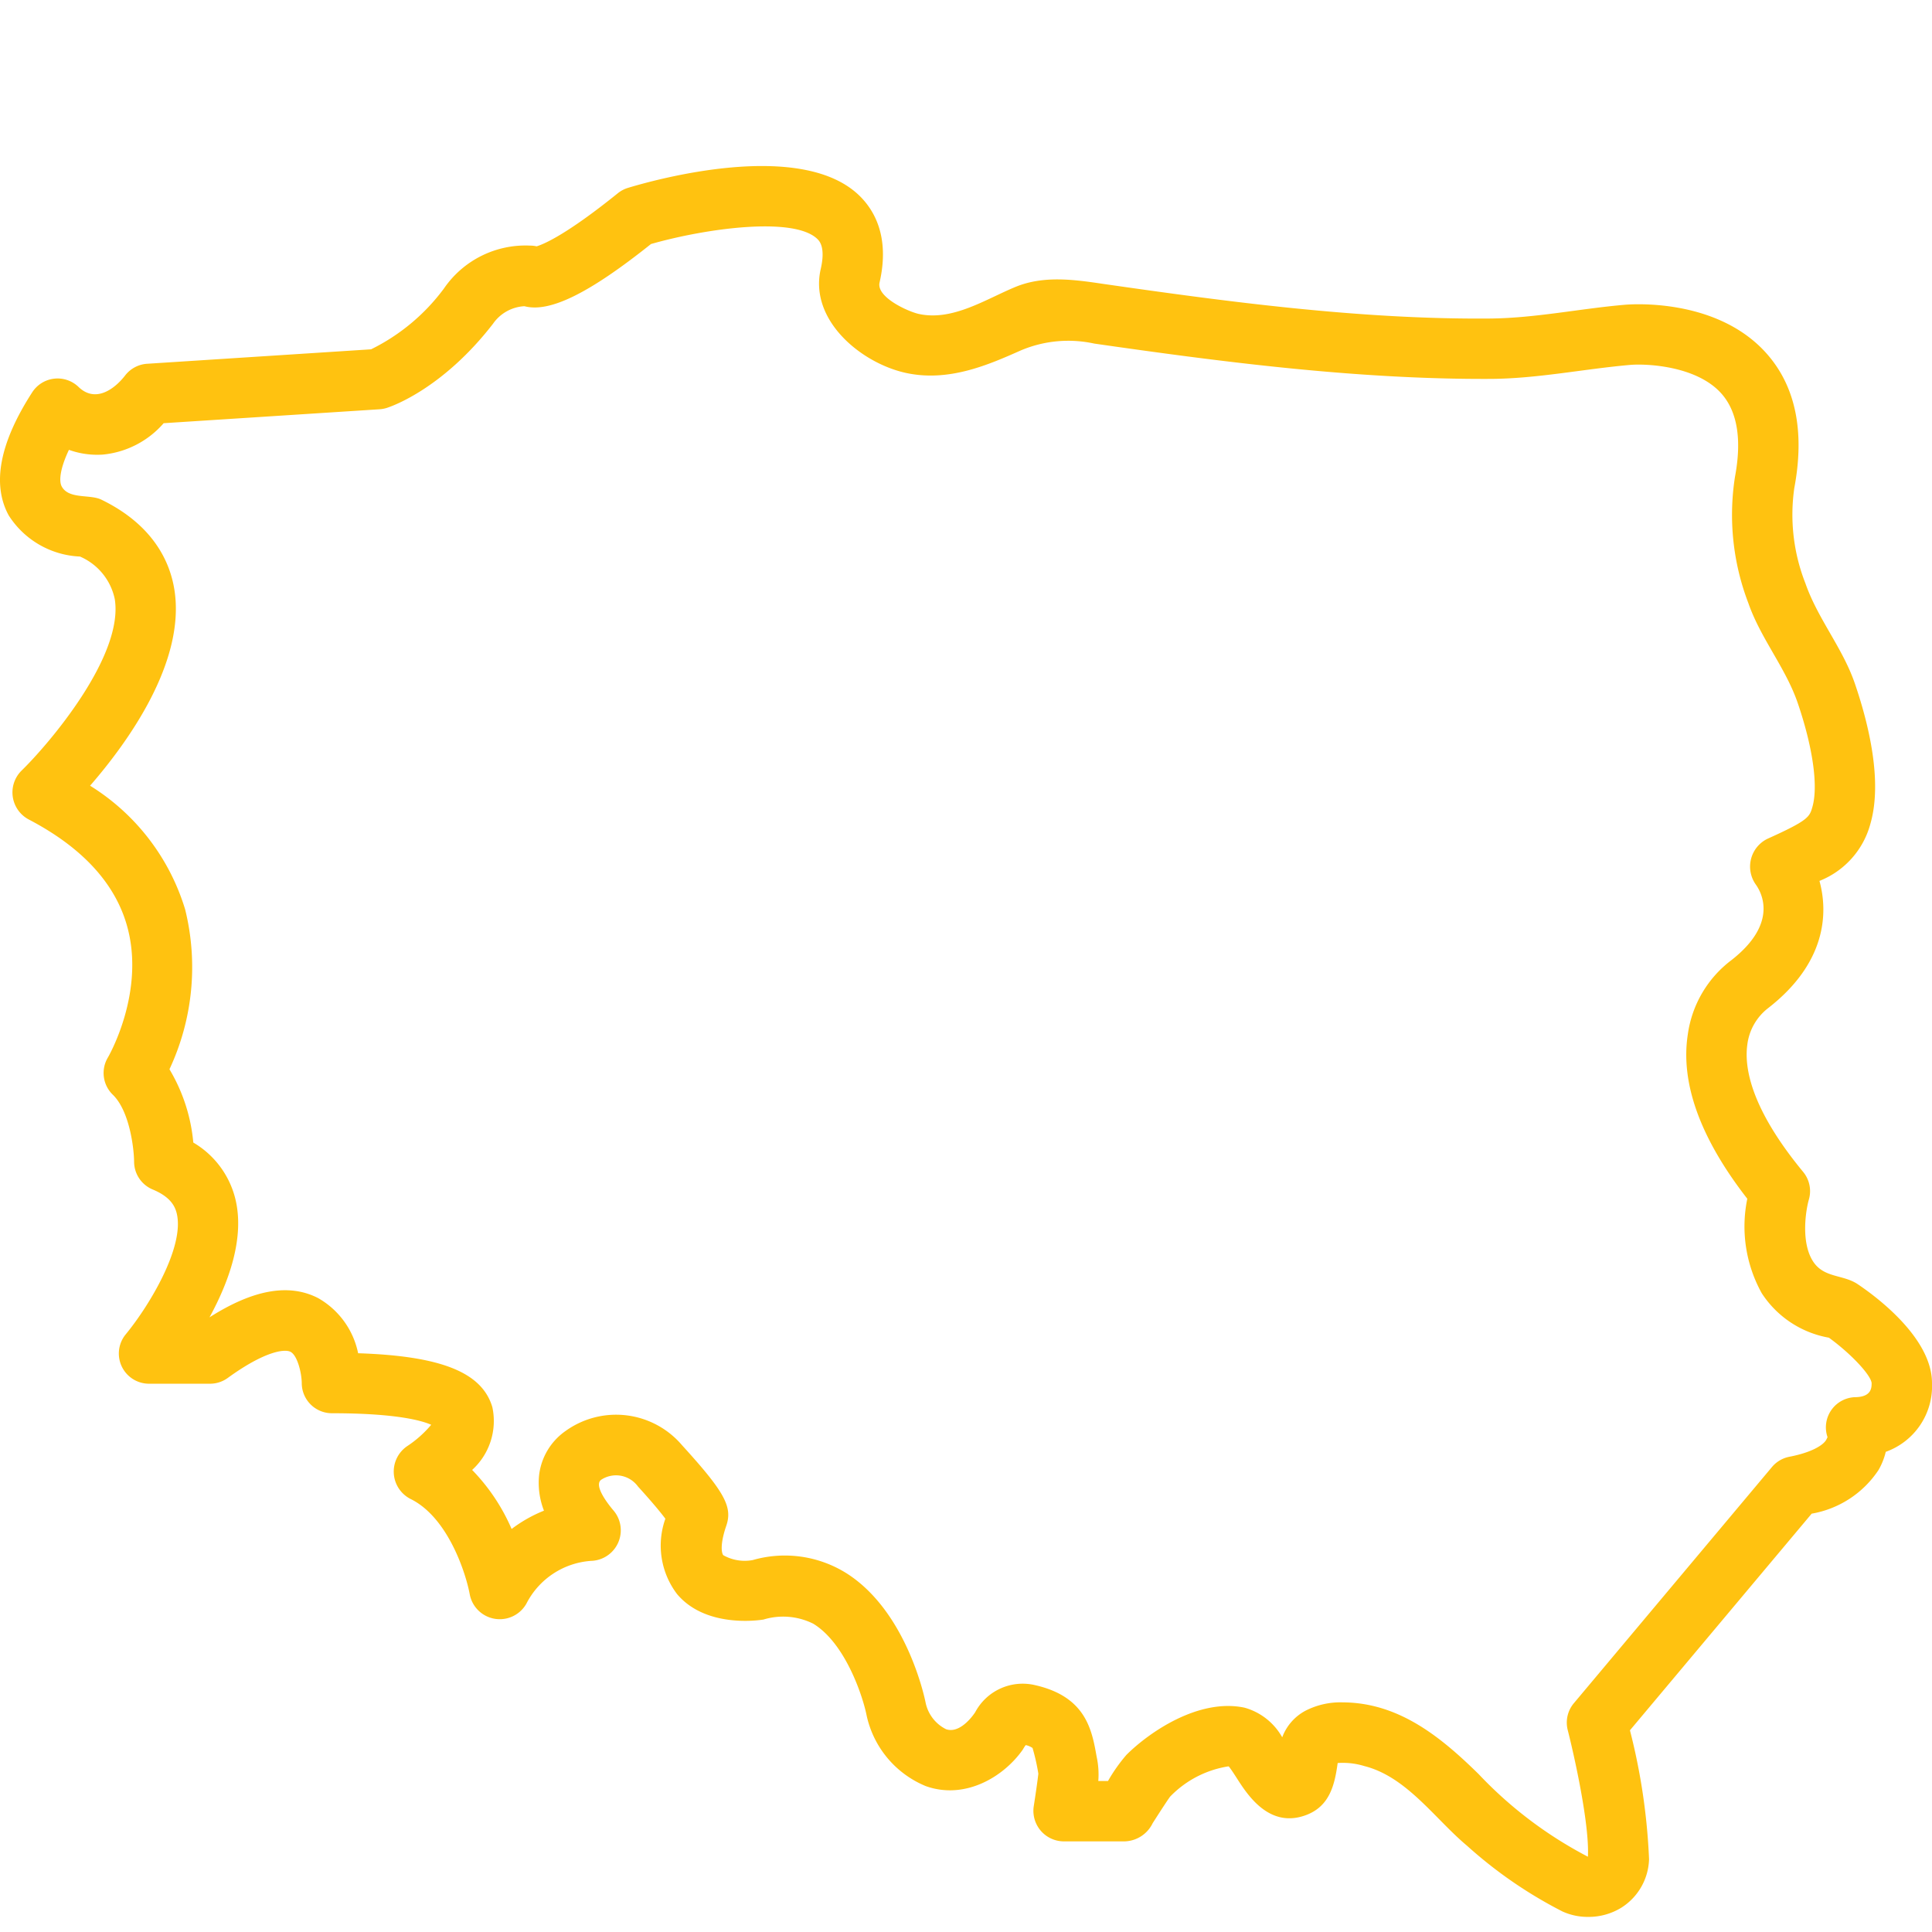 <svg xmlns="http://www.w3.org/2000/svg" version="1.1" xmlns:xlink="http://www.w3.org/1999/xlink" width="512" height="512" x="0" y="0" viewBox="0 0 128 128" style="enable-background:new 0 0 512 512" xml:space="preserve" class=""><g transform="matrix(1,0,0,1,0,5)"><path d="M105.24 122a4.052 4.052 0 0 1-1.72-.359 29.378 29.378 0 0 1-6.329-4.359c-2.119-1.772-3.993-4.568-6.802-5.276a4.857 4.857 0 0 0-1.765-.201c-.197 1.46-.535 2.85-2.067 3.438-2.454.94-3.908-1.33-4.606-2.42-.16-.249-.384-.598-.542-.794h-.045a6.839 6.839 0 0 0-3.84 2.002c-.119.16-.42.607-1.157 1.76a2.129 2.129 0 0 1-1.866 1.205h-4.04a2.024 2.024 0 0 1-1.975-2.312c.125-.798.266-1.776.307-2.175a13.73 13.73 0 0 0-.384-1.7 1.25 1.25 0 0 0-.443-.19c-.03-.005-.195.286-.217.317-1.271 1.8-3.821 3.32-6.41 2.4a6.566 6.566 0 0 1-3.944-4.783c-.259-1.223-1.396-4.69-3.518-5.98a4.475 4.475 0 0 0-3.293-.274c-.386.063-3.846.547-5.725-1.685a5.309 5.309 0 0 1-.777-4.995c-.276-.37-.81-1.03-1.812-2.131a1.797 1.797 0 0 0-2.44-.45c-.547.4.586 1.77.844 2.069a2.027 2.027 0 0 1-1.516 3.305 5.215 5.215 0 0 0-4.281 2.83 2.025 2.025 0 0 1-3.749-.579c-.24-1.35-1.42-5.138-3.95-6.364a2.037 2.037 0 0 1-.213-3.48 7.393 7.393 0 0 0 1.603-1.424c-.63-.28-2.331-.764-6.576-.764a2 2 0 0 1-2-2c-.01-.706-.3-1.847-.749-2.072-.39-.195-1.7-.048-4.154 1.734a2 2 0 0 1-1.176.382H9.874a2 2 0 0 1-1.542-3.274c1.594-1.939 3.92-5.834 3.373-8.026-.109-.435-.391-1.072-1.588-1.568a2.002 2.002 0 0 1-1.233-1.848c-.005-.796-.275-3.332-1.411-4.432a2.001 2.001 0 0 1-.322-2.47c.021-.036 2.517-4.326 1.256-8.749-.805-2.825-3-5.19-6.526-7.028a2.03 2.03 0 0 1-.468-3.21c1.8-1.749 6.8-7.594 6.19-11.381A3.946 3.946 0 0 0 5.3 31.873a5.901 5.901 0 0 1-4.725-2.73c-1.124-2.064-.6-4.806 1.56-8.153a2 2 0 0 1 3.071-.352c1.092 1.052 2.342.194 3.087-.766a2.003 2.003 0 0 1 1.452-.771l14.839-.958a13.324 13.324 0 0 0 4.83-4.031 6.547 6.547 0 0 1 5.705-2.84 2.006 2.006 0 0 1 .433.048c.44-.13 1.938-.74 5.38-3.517a2.003 2.003 0 0 1 .676-.357c1.864-.565 11.357-3.192 15.254.446 1.032.965 2.115 2.758 1.411 5.827-.222.978 1.906 1.928 2.598 2.08 2.239.49 4.428-.974 6.41-1.791 1.854-.763 3.86-.49 5.783-.203 8.264 1.188 17.064 2.37 25.644 2.298 3.004-.025 5.955-.654 8.94-.911.624-.054 6.12-.4 9.349 3.18 1.957 2.17 2.59 5.185 1.88 8.963a12.43 12.43 0 0 0 .738 6.317c.815 2.342 2.471 4.283 3.276 6.638.915 2.678 1.837 6.461 1.032 9.272a5.635 5.635 0 0 1-3.379 3.8c.61 2.227.38 5.498-3.417 8.441a3.62 3.62 0 0 0-1.366 2.436c-.204 1.541.273 4.249 3.703 8.403a2 2 0 0 1 .376 1.839c-.198.695-.54 2.799.27 4.075.717 1.127 1.988.869 2.963 1.521 1.156.774 4.927 3.533 4.927 6.554a4.622 4.622 0 0 1-3.064 4.557 4.476 4.476 0 0 1-.483 1.21 6.676 6.676 0 0 1-4.425 2.886l-12.04 14.353a41.257 41.257 0 0 1 1.266 8.535 3.932 3.932 0 0 1-1.874 3.24 4.15 4.15 0 0 1-2.14.588zm-16.32-14.214c3.731 0 6.521 2.277 9.042 4.751a27.265 27.265 0 0 0 7.241 5.475c.111-2.18-.93-6.798-1.337-8.39a2 2 0 0 1 .406-1.78l13.127-15.65a2.003 2.003 0 0 1 1.152-.678c1.488-.288 2.235-.766 2.438-1.117.019-.033.09-.18.09-.18a2.001 2.001 0 0 1 1.892-2.652C124 87.53 124 86.923 124 86.63c-.06-.555-1.415-1.982-2.831-3.005a6.69 6.69 0 0 1-4.45-2.948 9.112 9.112 0 0 1-.956-6.257c-3.115-4.004-4.44-7.664-3.941-10.888a7.44 7.44 0 0 1 2.897-4.926c3.091-2.42 2.01-4.446 1.602-5.011a2.05 2.05 0 0 1 .78-3.024c2.722-1.225 2.786-1.448 2.976-2.112.394-1.374.03-3.944-.971-6.877-.799-2.336-2.454-4.274-3.269-6.614a16.334 16.334 0 0 1-.891-8.372c.466-2.484.158-4.348-.916-5.541-1.63-1.81-4.91-1.974-6.04-1.878-3.093.273-6.147.912-9.262.926-8.843.04-17.821-1.131-26.232-2.34a8.062 8.062 0 0 0-4.854.449c-2.126.944-4.774 2.118-7.627 1.494-2.955-.646-6.418-3.489-5.64-6.882.336-1.467-.1-1.875-.243-2.009-1.584-1.48-7.354-.688-11.002.352-4.078 3.252-6.706 4.565-8.386 4.12a2.714 2.714 0 0 0-2.083 1.166c-3.312 4.277-6.655 5.449-7.025 5.569a2.011 2.011 0 0 1-.486.093l-14.307.923a6.115 6.115 0 0 1-4.033 2.08 5.537 5.537 0 0 1-2.243-.315c-.6 1.271-.665 2.076-.481 2.42.463.869 1.87.513 2.62.876 3.486 1.688 4.56 4.171 4.846 5.958.774 4.822-3.139 10.187-5.584 12.998a14.64 14.64 0 0 1 6.3 8.202 15.95 15.95 0 0 1-1.041 10.585 11.484 11.484 0 0 1 1.58 4.855 5.988 5.988 0 0 1 2.781 3.714c.651 2.623-.462 5.59-1.708 7.866 2.9-1.844 5.258-2.261 7.182-1.283a5.453 5.453 0 0 1 2.665 3.662c5.526.18 8.217 1.279 8.893 3.574a4.375 4.375 0 0 1-1.34 4.157 12.958 12.958 0 0 1 2.616 3.912 9.158 9.158 0 0 1 2.143-1.213 5.078 5.078 0 0 1-.323-2.346 4.163 4.163 0 0 1 1.751-2.932 5.736 5.736 0 0 1 7.722.944c2.817 3.093 3.357 4.081 2.93 5.33-.423 1.227-.316 1.814-.2 1.954a2.896 2.896 0 0 0 1.95.323 7.687 7.687 0 0 1 6.231.885c4.067 2.595 5.217 8.516 5.227 8.575a2.54 2.54 0 0 0 1.35 1.745c.773.27 1.55-.552 1.932-1.124a3.563 3.563 0 0 1 3.976-1.793c3.368.768 3.757 2.969 4.07 4.737a5.521 5.521 0 0 1 .11 1.61h.644a10.86 10.86 0 0 1 1.218-1.727c1.466-1.465 4.764-3.776 7.828-3.129a4.142 4.142 0 0 1 2.496 1.963 3.29 3.29 0 0 1 1.565-1.774 5.074 5.074 0 0 1 2.405-.542zM36.507 11.832l.004.004zm-.004-.005.003.004zm-.005-.004.004.003zm-.004-.004.003.003zm-.004-.003.002.001z" fill="#ffc210" opacity="1" data-original="#000000" class=""></path></g></svg>